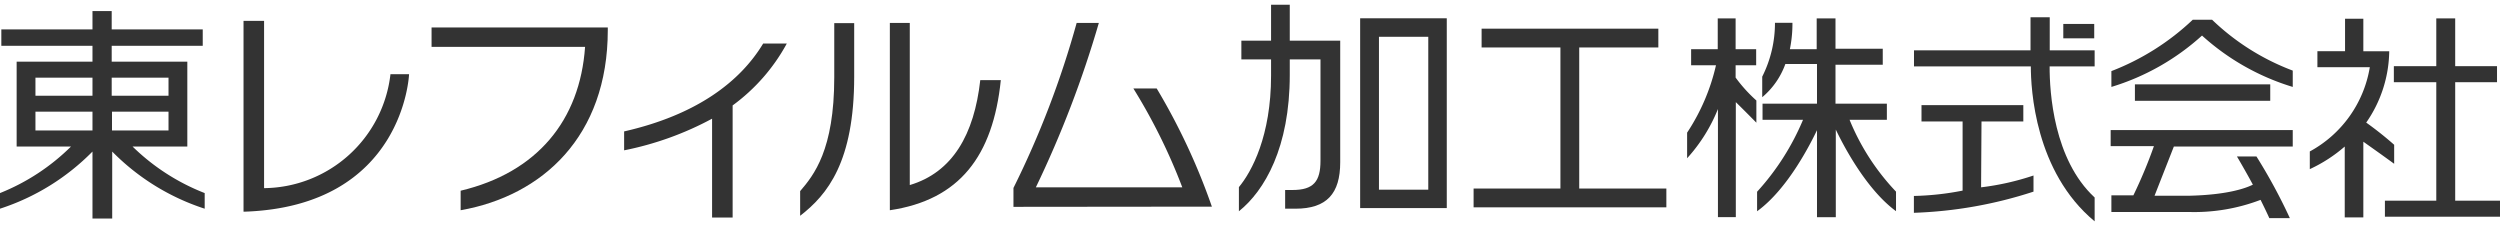 <svg xmlns="http://www.w3.org/2000/svg" width="243.30" height="22" viewBox="0 0 243.3 21.08"><defs><style>.cls-1{fill:#333;}</style></defs><title>logo_taf</title><g id="レイヤー_2" data-name="レイヤー 2"><g id="Header_associated"><path class="cls-1" d="M161.39,2.33V4.16h-7.7V17.89h8.48v1.83H143.41V17.89h8.45V4.16h-7.67V2.33Z"/><path class="cls-1" d="M44.83,20V18.1c7.44-1.77,11.61-6.84,12.11-14H42V2.21H59.15v.26C59.15,12.81,52.78,18.6,44.83,20Z"/><path class="cls-1" d="M71.3,9.8V20.71h-2V11.09a30.59,30.59,0,0,1-8.56,3.08V12.33c7.07-1.61,11.29-4.84,13.53-8.55h2.3A18.24,18.24,0,0,1,71.3,9.8Z"/><path class="cls-1" d="M77.87,20.54v-2.4c1.33-1.55,3.32-4,3.32-11.07V1.79h1.94V7C83.13,15.28,80.53,18.49,77.87,20.54ZM86.6,20V1.77h1.94V17.55c4.17-1.24,6.27-4.93,6.86-10.21h2C96.64,14.71,93.39,19,86.6,20Z"/><path class="cls-1" d="M98.63,19.67V17.83a89.67,89.67,0,0,0,6.15-16.06h2.16a103.52,103.52,0,0,1-6.13,16h14.25a55.81,55.81,0,0,0-4.76-9.62h2.27a62.06,62.06,0,0,1,5.37,11.5Z"/><path class="cls-1" d="M12.9,13.8h5.33V7.1h0V5.54H10.87V4h8.86V2.4H10.87V.62H9V2.4H.13V4H9V5.54H1.62V7.1h0V8.86h0v1.55h0v1.83h0V13.8H6.91A20.79,20.79,0,0,1,0,18.33v1.52a22.26,22.26,0,0,0,9-5.56v6.52h1.92V14.29a22.26,22.26,0,0,0,9,5.56V18.33A20.89,20.89,0,0,1,12.9,13.8Zm-2-1.56V10.41H16.4v1.83ZM16.4,7.1V8.86H10.87V7.1ZM3.45,7.1H9V8.86H3.45Zm0,3.31H9v1.83H3.45Z"/><path class="cls-1" d="M38,6.76a12.51,12.51,0,0,1-12.3,11.09V1.57h-2V20.14l.12,0,0,0C39.32,19.6,39.81,6.76,39.81,6.76Z"/><path class="cls-1" d="M168.91,7.09V5.89h2V4.33h-2v-3h-1.74v3h-2.59V5.89H167a19.93,19.93,0,0,1-2.81,6.56v2.49a15.93,15.93,0,0,0,3-4.79V20.67h1.74V9.48c.79.77,2,2,2,2V9.32A14.34,14.34,0,0,1,168.91,7.09Z"/><path class="cls-1" d="M180,11.2h3.63V9.63h-5V5.84h4.6V4.28h-4.6V1.33h-1.83v3h-2.61a12.34,12.34,0,0,0,.25-2.57l-1.7,0A11.59,11.59,0,0,1,171.5,7v2a7.55,7.55,0,0,0,2.25-3.23h3.08V9.63h-5.3V11.2h3.94a24.27,24.27,0,0,1-4.47,7v1.9c3-2.17,5.22-6.62,5.83-7.89v8.47h1.83V12.15c.57,1.2,2.85,5.74,5.86,7.94v-1.9A22.39,22.39,0,0,1,180,11.2Z"/><path class="cls-1" d="M192.84,11.36h4.07V9.77H187v1.59h4v6.73a27.27,27.27,0,0,1-4.74.52v1.64a41.85,41.85,0,0,0,11.64-2.06l0-1.57a25.41,25.41,0,0,1-5.1,1.15Z"/><rect class="cls-1" x="200.8" y="1.87" width="3.01" height="1.4"/><path class="cls-1" d="M199.47,6h4.38V4.44h-4.37V1.22h-1.87V4.44H186.27V6h11.37c0,2.19.39,10.26,6.21,15.08V18.76C199.86,15.07,199.46,8.52,199.47,6Z"/><rect class="cls-1" x="207.77" y="7.75" width="13.17" height="1.6"/><path class="cls-1" d="M205.41,13.76h4.21a46,46,0,0,1-2,4.79h-2.14v1.62H213a18.14,18.14,0,0,0,7-1.18c.31.63.61,1.24.85,1.78h2a53.45,53.45,0,0,0-3.25-6H217.7s.74,1.24,1.55,2.74c-.78.39-2.6,1-6.23,1.08h-3.34l1.88-4.79h11.57V12.2H205.41Z"/><path class="cls-1" d="M215.28,1.46H213.4a24.1,24.1,0,0,1-7.92,5V8a23.09,23.09,0,0,0,8.82-5A23.13,23.13,0,0,0,223.13,8V6.41A23,23,0,0,1,215.28,1.46Z"/><polygon class="cls-1" points="238.94 19.07 238.94 7.54 243.01 7.54 243.01 5.98 238.94 5.98 238.94 1.33 237.1 1.33 237.1 5.98 232.97 5.98 232.97 7.54 237.1 7.54 237.1 19.07 232.1 19.07 232.1 20.63 243.3 20.63 243.3 19.07 238.94 19.07"/><path class="cls-1" d="M233,15.48V13.63a33.76,33.76,0,0,0-2.72-2.16,12.4,12.4,0,0,0,2.24-6.94l0,0v0H230V1.36h-1.78V4.52h-2.69V6.08h5.1a11.45,11.45,0,0,1-5.84,8.2V16a14.35,14.35,0,0,0,3.4-2.2v6.9H230V13.33C230.73,13.85,231.81,14.61,233,15.48Z"/><path class="cls-1" d="M120.57,20.1V17.75c1.26-1.52,3.13-5,3.13-10.84V0h1.82V6.84C125.52,13.88,123.08,18.09,120.57,20.1Z"/><path class="cls-1" d="M132.37,19.79V1.32h8.43V19.79ZM139,3.12H134.2V18H139Z"/><path class="cls-1" d="M120.81,3.5V5.32h7.7v9.86c0,2-.66,2.85-2.72,2.85h-.72v1.82h1c3.06,0,4.36-1.48,4.36-4.52V3.5Z"/></g></g></svg>